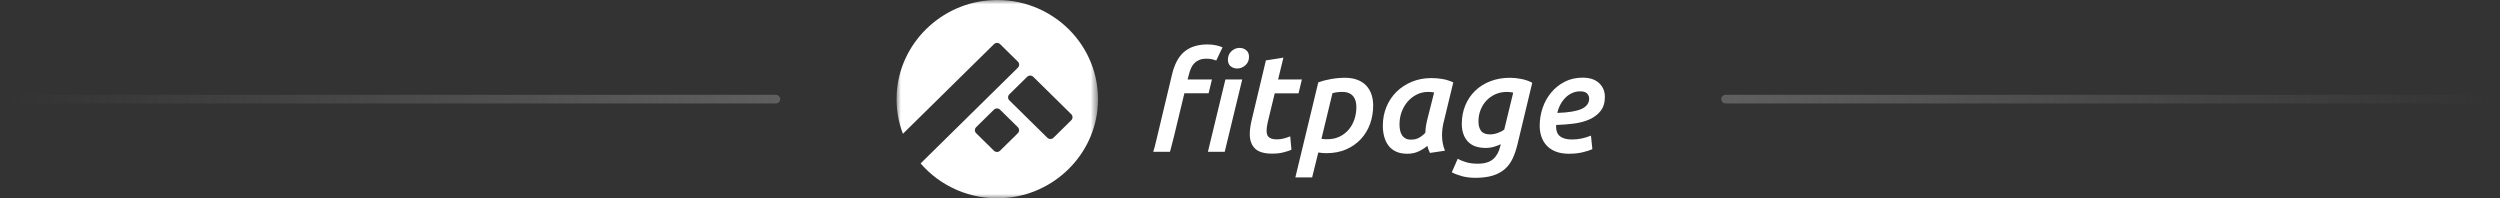 <svg width="290" height="23" viewBox="0 0 290 23" fill="none" xmlns="http://www.w3.org/2000/svg">
<rect x="0" y="0" width="290" height="23" fill="#333333" stroke="none"/>
<path d="M1 11.5L90 11.5" stroke="url(#paint0_linear_2586_4131)" stroke-linecap="round"/>
<mask id="mask0_2586_4131" style="mask-type:luminance" maskUnits="userSpaceOnUse" x="104" y="0" width="24" height="23">
<path fill-rule="evenodd" clip-rule="evenodd" d="M104 0H127.369V23H104V0Z" fill="white"/>
</mask>
<g mask="url(#mask0_2586_4131)">
<path fill-rule="evenodd" clip-rule="evenodd" d="M121.492 15.978L117.085 11.641C116.888 11.447 116.888 11.133 117.085 10.939L119.146 8.911C119.343 8.717 119.662 8.717 119.859 8.911L124.265 13.248C124.462 13.442 124.462 13.756 124.265 13.95L122.205 15.978C122.008 16.172 121.689 16.172 121.492 15.978ZM115.294 17.481L113.234 15.454C113.037 15.26 113.037 14.945 113.234 14.751L115.294 12.724C115.491 12.53 115.811 12.53 116.008 12.724L118.068 14.751C118.265 14.945 118.265 15.26 118.068 15.454L116.008 17.481C115.811 17.675 115.491 17.675 115.294 17.481ZM115.093 0.014C109.152 0.303 104.321 5.049 104.016 10.896C103.931 12.529 104.193 14.092 104.735 15.521L115.301 5.122C115.498 4.928 115.818 4.928 116.015 5.122L118.075 7.15C118.272 7.344 118.272 7.658 118.075 7.852L106.791 18.958C109.08 21.6 112.562 23.21 116.417 22.978C122.296 22.625 127.037 17.921 127.352 12.133C127.724 5.299 122.03 -0.322 115.093 0.014Z" fill="white"/>
</g>
<path fill-rule="evenodd" clip-rule="evenodd" d="M146.844 7.005L148.875 6.684L148.26 9.219H151.019L150.632 10.824H147.87L147.064 14.146C147.012 14.382 146.976 14.577 146.956 14.732C146.935 14.887 146.925 15.029 146.925 15.157C146.925 15.285 146.938 15.411 146.965 15.534C146.992 15.657 147.046 15.764 147.127 15.855C147.207 15.946 147.325 16.021 147.481 16.08C147.637 16.139 147.849 16.168 148.118 16.168C148.408 16.168 148.687 16.131 148.956 16.055C149.224 15.981 149.461 15.9 149.665 15.815L149.81 17.372C149.563 17.478 149.251 17.58 148.875 17.676C148.499 17.773 148.058 17.821 147.554 17.821C146.629 17.821 145.969 17.62 145.571 17.219C145.173 16.818 144.975 16.27 144.975 15.574C144.975 15.317 144.993 15.053 145.031 14.78C145.069 14.507 145.125 14.215 145.2 13.905L146.844 7.005Z" fill="white"/>
<path fill-rule="evenodd" clip-rule="evenodd" d="M153.289 16.102C153.396 16.124 153.509 16.137 153.628 16.142C153.746 16.148 153.864 16.15 153.983 16.15C154.499 16.15 154.964 16.052 155.378 15.854C155.792 15.656 156.145 15.388 156.435 15.051C156.726 14.714 156.949 14.318 157.105 13.864C157.26 13.409 157.339 12.925 157.339 12.411C157.339 12.176 157.312 11.954 157.258 11.745C157.204 11.537 157.116 11.352 156.992 11.192C156.868 11.031 156.702 10.903 156.492 10.807C156.283 10.71 156.017 10.662 155.694 10.662C155.479 10.662 155.275 10.676 155.082 10.702C154.888 10.729 154.717 10.764 154.566 10.807L153.289 16.102ZM159.288 12.233C159.288 12.993 159.167 13.707 158.926 14.375C158.684 15.044 158.329 15.63 157.862 16.133C157.394 16.635 156.825 17.034 156.153 17.328C155.482 17.622 154.711 17.77 153.84 17.77C153.69 17.77 153.536 17.761 153.381 17.745C153.225 17.729 153.072 17.71 152.921 17.689L152.208 20.578H150.262L152.921 9.553C153.362 9.393 153.854 9.264 154.396 9.168C154.939 9.072 155.484 9.023 156.032 9.023C156.591 9.023 157.077 9.106 157.491 9.272C157.905 9.438 158.243 9.665 158.507 9.954C158.77 10.243 158.966 10.583 159.095 10.973C159.224 11.364 159.288 11.784 159.288 12.233Z" fill="white"/>
<path fill-rule="evenodd" clip-rule="evenodd" d="M166.359 10.726C166.155 10.684 165.924 10.662 165.665 10.662C165.181 10.662 164.735 10.766 164.326 10.975C163.917 11.184 163.565 11.462 163.269 11.809C162.974 12.157 162.745 12.556 162.584 13.005C162.422 13.454 162.342 13.925 162.342 14.417C162.342 14.663 162.363 14.893 162.406 15.107C162.449 15.322 162.522 15.508 162.624 15.669C162.726 15.829 162.863 15.958 163.035 16.054C163.206 16.15 163.427 16.198 163.696 16.198C164.039 16.198 164.343 16.126 164.607 15.982C164.87 15.837 165.114 15.642 165.34 15.396C165.351 15.118 165.374 14.856 165.413 14.61C165.45 14.364 165.501 14.118 165.565 13.872L166.359 10.726ZM167.421 14.352C167.389 14.47 167.356 14.663 167.324 14.93C167.292 15.198 167.276 15.449 167.276 15.684C167.276 15.995 167.302 16.297 167.356 16.591C167.41 16.886 167.496 17.182 167.614 17.482L165.873 17.739C165.745 17.482 165.642 17.209 165.567 16.92C165.298 17.156 164.968 17.367 164.576 17.554C164.183 17.741 163.74 17.835 163.246 17.835C162.741 17.835 162.308 17.752 161.948 17.586C161.588 17.42 161.295 17.19 161.07 16.896C160.844 16.602 160.677 16.257 160.57 15.861C160.463 15.465 160.409 15.037 160.409 14.577C160.409 13.796 160.549 13.069 160.828 12.395C161.107 11.721 161.497 11.138 161.997 10.646C162.497 10.153 163.09 9.766 163.778 9.482C164.465 9.199 165.218 9.057 166.034 9.057C166.454 9.057 166.875 9.091 167.3 9.161C167.724 9.231 168.151 9.362 168.581 9.554L167.421 14.352Z" fill="white"/>
<path fill-rule="evenodd" clip-rule="evenodd" d="M172.837 15.589C173.127 15.589 173.424 15.535 173.73 15.428C174.035 15.322 174.29 15.188 174.494 15.027L175.533 10.742C175.286 10.689 175.044 10.662 174.808 10.662C174.313 10.662 173.864 10.753 173.461 10.935C173.058 11.117 172.711 11.363 172.421 11.673C172.131 11.984 171.905 12.345 171.744 12.756C171.583 13.168 171.502 13.61 171.502 14.08C171.502 14.551 171.604 14.92 171.808 15.188C172.011 15.455 172.355 15.589 172.837 15.589ZM171.422 18.989C172.217 18.989 172.817 18.807 173.22 18.444C173.623 18.08 173.894 17.582 174.034 16.951L174.082 16.726C173.867 16.833 173.609 16.933 173.308 17.023C173.007 17.114 172.69 17.16 172.357 17.16C171.412 17.16 170.71 16.905 170.254 16.397C169.797 15.889 169.569 15.213 169.569 14.367C169.569 13.597 169.703 12.886 169.972 12.233C170.24 11.581 170.619 11.016 171.108 10.54C171.597 10.064 172.185 9.692 172.873 9.425C173.561 9.157 174.324 9.023 175.162 9.023C175.57 9.023 176.008 9.069 176.476 9.16C176.943 9.251 177.365 9.398 177.741 9.601L176.032 16.726C175.882 17.358 175.691 17.916 175.46 18.403C175.229 18.89 174.926 19.296 174.549 19.623C174.173 19.949 173.709 20.198 173.155 20.369C172.602 20.54 171.933 20.626 171.148 20.626C170.579 20.626 170.065 20.564 169.609 20.442C169.152 20.318 168.752 20.166 168.408 19.984L169.101 18.411C169.391 18.582 169.727 18.721 170.109 18.829C170.49 18.935 170.928 18.989 171.422 18.989Z" fill="white"/>
<path fill-rule="evenodd" clip-rule="evenodd" d="M183.295 10.596C182.972 10.596 182.666 10.66 182.376 10.789C182.086 10.917 181.828 11.093 181.602 11.318C181.376 11.543 181.18 11.807 181.014 12.112C180.847 12.417 180.726 12.746 180.651 13.099C181.941 13.057 182.878 12.902 183.464 12.634C184.049 12.367 184.342 11.965 184.342 11.43C184.342 11.216 184.264 11.024 184.109 10.852C183.953 10.681 183.682 10.596 183.295 10.596ZM178.605 14.576C178.605 13.86 178.721 13.167 178.952 12.498C179.183 11.829 179.516 11.236 179.951 10.717C180.387 10.198 180.91 9.784 181.523 9.473C182.136 9.163 182.823 9.008 183.586 9.008C184.403 9.008 185.037 9.216 185.488 9.634C185.94 10.051 186.165 10.586 186.165 11.238C186.165 11.912 185.998 12.458 185.666 12.875C185.333 13.293 184.9 13.619 184.368 13.854C183.836 14.09 183.234 14.25 182.563 14.336C181.891 14.421 181.211 14.475 180.523 14.496C180.513 14.518 180.507 14.539 180.507 14.56V14.721C180.507 15.694 181.125 16.181 182.361 16.181C183.092 16.181 183.823 16.032 184.553 15.732L184.715 17.304C184.457 17.422 184.091 17.54 183.618 17.657C183.146 17.775 182.608 17.834 182.006 17.834C181.405 17.834 180.889 17.748 180.459 17.577C180.029 17.406 179.677 17.171 179.403 16.871C179.129 16.572 178.928 16.227 178.799 15.836C178.67 15.446 178.605 15.026 178.605 14.576Z" fill="white"/>
<path fill-rule="evenodd" clip-rule="evenodd" d="M144.555 5.819C144.335 5.643 144.08 5.555 143.79 5.555C143.435 5.555 143.121 5.683 142.847 5.94C142.573 6.197 142.436 6.523 142.436 6.919C142.436 7.261 142.543 7.518 142.758 7.689C142.973 7.86 143.225 7.946 143.516 7.946C143.87 7.946 144.187 7.82 144.467 7.569C144.746 7.317 144.886 6.994 144.886 6.598C144.886 6.255 144.775 5.996 144.555 5.819Z" fill="white"/>
<path fill-rule="evenodd" clip-rule="evenodd" d="M135.711 17.61C135.733 17.534 135.759 17.463 135.78 17.385C135.904 16.935 136.035 16.422 136.176 15.844L137.388 10.821H140.2L140.586 9.216H137.758L137.911 8.655C137.975 8.387 138.058 8.139 138.161 7.909C138.262 7.678 138.394 7.483 138.555 7.323C138.717 7.162 138.91 7.037 139.136 6.946C139.362 6.855 139.635 6.809 139.958 6.809C140.248 6.809 140.484 6.836 140.667 6.89C140.85 6.943 140.989 6.986 141.086 7.018L141.811 5.494C141.629 5.408 141.387 5.33 141.086 5.261C140.785 5.191 140.446 5.156 140.071 5.156C139.469 5.156 138.94 5.234 138.483 5.389C138.026 5.544 137.634 5.769 137.306 6.063C136.978 6.357 136.704 6.721 136.484 7.154C136.264 7.588 136.089 8.077 135.96 8.623L134.042 16.647C133.963 16.997 133.873 17.313 133.775 17.61H135.711Z" fill="white"/>
<path fill-rule="evenodd" clip-rule="evenodd" d="M140.116 17.612H141.809H142.067L144.098 9.219H142.147L140.116 17.612Z" fill="white"/>
<path d="M289.165 11.5L200.165 11.5" stroke="url(#paint1_linear_2586_4131)" stroke-linecap="round"/>
<defs>
<linearGradient id="paint0_linear_2586_4131" x1="1" y1="12.5" x2="90" y2="12.5" gradientUnits="userSpaceOnUse">
<stop stop-color="#5F5F5F" stop-opacity="0"/>
<stop offset="1" stop-color="#5F5F5F"/>
</linearGradient>
<linearGradient id="paint1_linear_2586_4131" x1="289.165" y1="12.5" x2="200.165" y2="12.5" gradientUnits="userSpaceOnUse">
<stop stop-color="#5F5F5F" stop-opacity="0"/>
<stop offset="1" stop-color="#5F5F5F"/>
</linearGradient>
</defs>
</svg>
